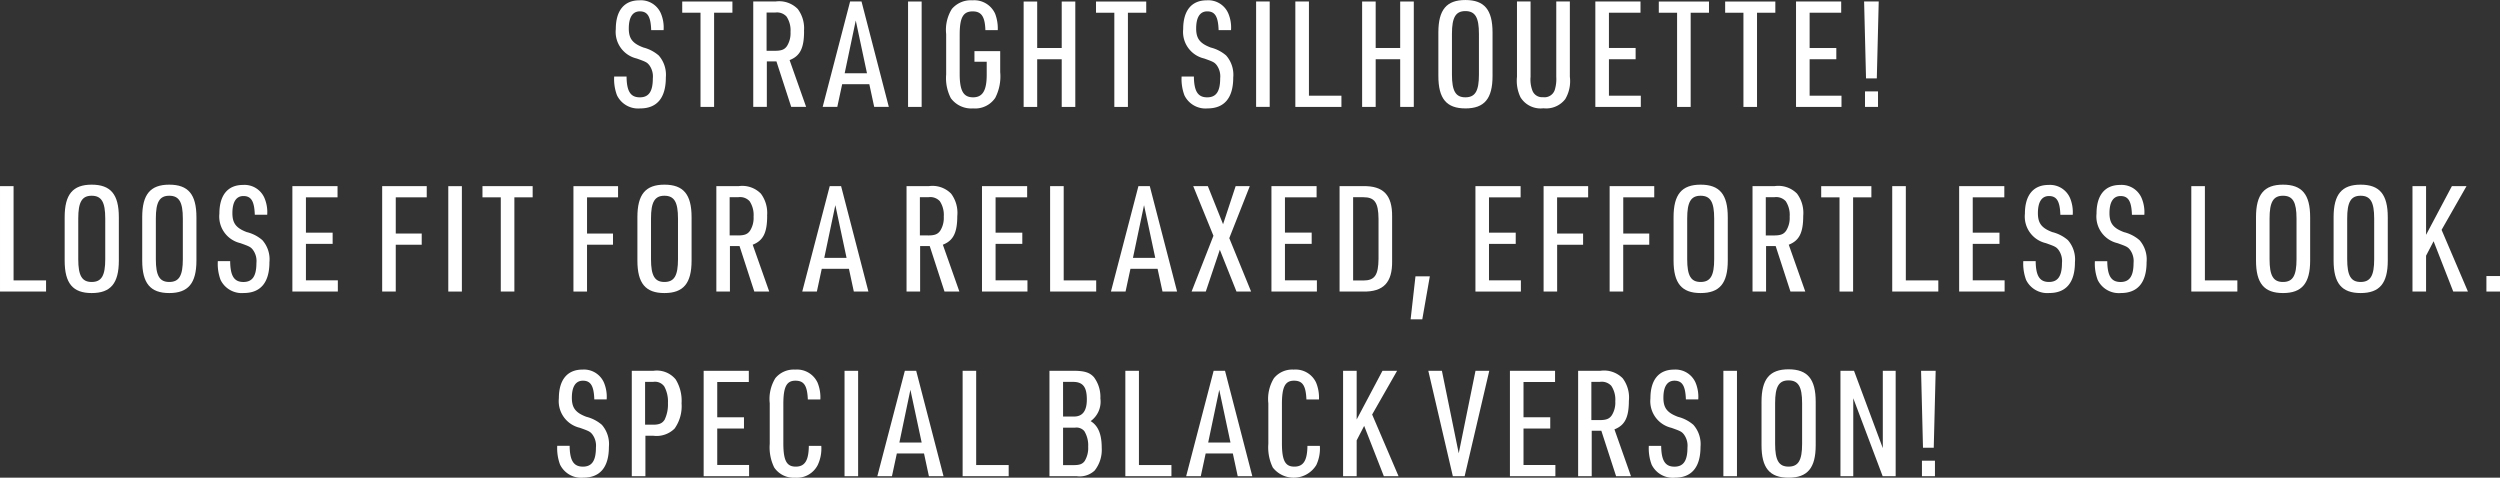<svg xmlns="http://www.w3.org/2000/svg" xmlns:xlink="http://www.w3.org/1999/xlink" width="272.141" height="51.999" viewBox="0 0 272.141 51.999">
  <rect x="0" y="0" width="272.141" height="51.999" fill="#333333" stroke="none"/>
  <defs>
    <clipPath id="clip-path">
      <rect id="長方形_417" data-name="長方形 417" width="272.141" height="51.999" fill="none"/>
    </clipPath>
  </defs>
  <g id="グループ_923" data-name="グループ 923" transform="translate(0 0)">
    <g id="グループ_922" data-name="グループ 922" transform="translate(0 0)" clip-path="url(#clip-path)">
      <path id="パス_4933" data-name="パス 4933" d="M22.255,8.414a3.182,3.182,0,0,0-.772-2.4,4.13,4.13,0,0,0-1.668-.868c-1.19-.446-1.592-.977-1.592-2.07,0-1.222.418-1.865,1.2-1.865.852,0,1.19.583,1.238,2.042h1.351a3.946,3.946,0,0,0-.289-1.8A2.368,2.368,0,0,0,19.377.008c-1.652,0-2.569,1.114-2.569,3.136a2.971,2.971,0,0,0,2.279,3.2c1,.354,1.126.422,1.367.724A2.072,2.072,0,0,1,20.84,8.5c0,1.427-.434,2.07-1.415,2.07-1.013,0-1.431-.659-1.443-2.263H16.631a5.01,5.01,0,0,0,.306,2.038,2.554,2.554,0,0,0,2.525,1.431c1.829,0,2.794-1.142,2.794-3.361" transform="translate(50.225 0.026)" fill="#fff"/>
      <path id="パス_4934" data-name="パス 4934" d="M21.943,11.514V1.259h1.994V.041H18.474V1.259h1.99V11.514Z" transform="translate(55.791 0.124)" fill="#fff"/>
      <path id="パス_4935" data-name="パス 4935" d="M25.923,3.272A3.509,3.509,0,0,0,25.248.86,2.842,2.842,0,0,0,22.824.04H20.4V11.513h1.479V6.564h1.045l1.608,4.949h1.624l-1.8-5.093c1.142-.446,1.576-1.3,1.576-3.148m-1.861,1.62c-.273.39-.611.515-1.335.515h-.884V1.246h.933a1.4,1.4,0,0,1,1.238.434,2.714,2.714,0,0,1,.434,1.684,2.612,2.612,0,0,1-.386,1.528" transform="translate(61.596 0.122)" fill="#fff"/>
      <path id="パス_4936" data-name="パス 4936" d="M26.506.04H25.264L22.277,11.513h1.592L24.4,9.041h2.955l.531,2.472h1.592ZM24.673,7.851,25.879,2.11,27.1,7.851Z" transform="translate(67.276 0.122)" fill="#fff"/>
      <rect id="長方形_409" data-name="長方形 409" width="1.479" height="11.473" transform="translate(98.848 0.165)" fill="#fff"/>
      <path id="パス_4937" data-name="パス 4937" d="M28.56,11.775a2.636,2.636,0,0,0,2.4-1.142,5.073,5.073,0,0,0,.543-2.81V5.54H28.7V6.693h1.335V8.128c0,1.7-.45,2.44-1.479,2.44-1.061,0-1.463-.708-1.463-2.557V3.755c0-1.865.37-2.541,1.415-2.541.949,0,1.335.567,1.383,2.042h1.347a4.5,4.5,0,0,0-.285-1.785A2.494,2.494,0,0,0,28.479.008a2.708,2.708,0,0,0-2.235.937,4.282,4.282,0,0,0-.623,2.73V8.092a4.741,4.741,0,0,0,.511,2.573,2.764,2.764,0,0,0,2.428,1.11" transform="translate(77.375 0.026)" fill="#fff"/>
      <path id="パス_4938" data-name="パス 4938" d="M31.864,11.514h1.479V.041H31.864V5.1H29.194V.041H27.719V11.514h1.475V6.324h2.669Z" transform="translate(83.711 0.124)" fill="#fff"/>
      <path id="パス_4939" data-name="パス 4939" d="M33.152,11.514V1.259h1.994V.041H29.679V1.259h1.994V11.514Z" transform="translate(89.629 0.124)" fill="#fff"/>
      <path id="パス_4940" data-name="パス 4940" d="M34.821,11.775c1.833,0,2.8-1.142,2.8-3.361a3.182,3.182,0,0,0-.772-2.4,4.083,4.083,0,0,0-1.672-.864c-1.19-.45-1.592-.981-1.592-2.074,0-1.222.418-1.865,1.206-1.865.852,0,1.19.583,1.238,2.042h1.351a3.946,3.946,0,0,0-.289-1.8A2.368,2.368,0,0,0,34.741.008c-1.656,0-2.569,1.114-2.569,3.14a2.966,2.966,0,0,0,2.279,3.192c1,.354,1.126.422,1.367.724A2.072,2.072,0,0,1,36.2,8.5c0,1.427-.434,2.07-1.415,2.07-1.013,0-1.427-.659-1.447-2.263H32a5.046,5.046,0,0,0,.306,2.042,2.552,2.552,0,0,0,2.521,1.427" transform="translate(96.625 0.026)" fill="#fff"/>
      <rect id="長方形_410" data-name="長方形 410" width="1.479" height="11.473" transform="translate(136.736 0.161)" fill="#fff"/>
      <path id="パス_4941" data-name="パス 4941" d="M40.093,10.295H36.556V.04H35.076V11.517h5.017Z" transform="translate(105.93 0.122)" fill="#fff"/>
      <path id="パス_4942" data-name="パス 4942" d="M42.509,11.514V.041H41.029V5.1H38.36V.041H36.885V11.514H38.36V6.324h2.669v5.19Z" transform="translate(111.391 0.124)" fill="#fff"/>
      <path id="パス_4943" data-name="パス 4943" d="M41.888,11.8c2.074,0,2.959-1.061,2.959-3.538V3.538C44.846,1.061,43.962,0,41.888,0c-2.054,0-2.939,1.061-2.939,3.538V8.261c0,2.476.884,3.538,2.939,3.538M40.428,3.682c0-1.785.4-2.476,1.459-2.476,1.077,0,1.479.691,1.479,2.476V8.116c0,1.785-.4,2.476-1.479,2.476-1.057,0-1.459-.691-1.459-2.476Z" transform="translate(117.626 0.002)" fill="#fff"/>
      <path id="パス_4944" data-name="パス 4944" d="M46.352,10.633a3.832,3.832,0,0,0,.482-2.4V.04H45.355v8.2a4.032,4.032,0,0,1-.161,1.415,1.169,1.169,0,0,1-1.286.8,1.12,1.12,0,0,1-1.142-.691,3.4,3.4,0,0,1-.209-1.528V.04H41.078v8.2a4.153,4.153,0,0,0,.386,2.235,2.57,2.57,0,0,0,2.492,1.19,2.623,2.623,0,0,0,2.4-1.029" transform="translate(124.055 0.122)" fill="#fff"/>
      <path id="パス_4945" data-name="パス 4945" d="M48.116,1.262V.04H43.2V11.517h4.949V10.295H44.679V6.327h2.906V5.1H44.679V1.262Z" transform="translate(130.463 0.122)" fill="#fff"/>
      <path id="パス_4946" data-name="パス 4946" d="M48.388,11.514V1.259h1.994V.041H44.918V1.259h1.99V11.514Z" transform="translate(135.653 0.124)" fill="#fff"/>
      <path id="パス_4947" data-name="パス 4947" d="M50.184,11.514V1.259h1.994V.041H46.715V1.259h1.99V11.514Z" transform="translate(141.079 0.124)" fill="#fff"/>
      <path id="パス_4948" data-name="パス 4948" d="M53.583,10.295H50.114V6.327H53.02V5.105H50.114V1.262h3.437V.04H48.634V11.517h4.949Z" transform="translate(146.875 0.122)" fill="#fff"/>
      <rect id="長方形_411" data-name="長方形 411" width="1.415" height="1.688" transform="translate(203.018 9.949)" fill="#fff"/>
      <path id="パス_4949" data-name="パス 4949" d="M50.478.04l.209,8.374H51.86L52.069.04Z" transform="translate(152.442 0.123)" fill="#fff"/>
      <path id="パス_4950" data-name="パス 4950" d="M1.476,5.04H0V16.513H5.013V15.3H1.476Z" transform="translate(0.001 15.223)" fill="#fff"/>
      <path id="パス_4951" data-name="パス 4951" d="M4.69,5C2.635,5,1.751,6.061,1.751,8.538v4.723c0,2.476.884,3.538,2.939,3.538,2.074,0,2.959-1.061,2.959-3.538V8.538C7.648,6.061,6.764,5,4.69,5m1.479,8.116c0,1.785-.4,2.476-1.479,2.476-1.057,0-1.459-.691-1.459-2.476V8.682c0-1.785.4-2.476,1.459-2.476,1.077,0,1.479.691,1.479,2.476Z" transform="translate(5.288 15.102)" fill="#fff"/>
      <path id="パス_4952" data-name="パス 4952" d="M6.794,5C4.735,5,3.851,6.061,3.851,8.538v4.723c0,2.476.884,3.538,2.943,3.538s2.959-1.061,2.959-3.538V8.538C9.752,6.061,8.864,5,6.794,5m1.479,8.116c0,1.785-.4,2.476-1.479,2.476-1.061,0-1.459-.691-1.459-2.476V8.682c0-1.785.4-2.476,1.459-2.476,1.077,0,1.479.691,1.479,2.476Z" transform="translate(11.63 15.102)" fill="#fff"/>
      <path id="パス_4953" data-name="パス 4953" d="M9.074,10.15C7.884,9.7,7.486,9.173,7.486,8.075c0-1.218.418-1.861,1.2-1.861.856,0,1.19.579,1.238,2.038h1.351a3.957,3.957,0,0,0-.289-1.8,2.363,2.363,0,0,0-2.34-1.447c-1.664,0-2.577,1.11-2.577,3.136a2.973,2.973,0,0,0,2.283,3.2c.993.354,1.122.418,1.363.724a2.041,2.041,0,0,1,.386,1.431c0,1.427-.43,2.074-1.415,2.074-1.013,0-1.427-.659-1.443-2.267H5.9a4.977,4.977,0,0,0,.3,2.042A2.561,2.561,0,0,0,8.724,16.77c1.829,0,2.794-1.142,2.794-3.357a3.16,3.16,0,0,0-.772-2.4,4.065,4.065,0,0,0-1.672-.868" transform="translate(17.812 15.126)" fill="#fff"/>
      <path id="パス_4954" data-name="パス 4954" d="M9.393,11.324H12.3V10.1H9.393V6.259h3.441V5.041H7.917V16.514h4.949V15.291H9.393Z" transform="translate(23.91 15.224)" fill="#fff"/>
      <path id="パス_4955" data-name="パス 4955" d="M10.349,16.514h1.479v-5.1h2.826V10.2H11.828V6.259H15.2V5.041H10.349Z" transform="translate(31.253 15.224)" fill="#fff"/>
      <rect id="長方形_412" data-name="長方形 412" width="1.479" height="11.473" transform="translate(48.799 20.265)" fill="#fff"/>
      <path id="パス_4956" data-name="パス 4956" d="M13.065,6.262h1.994V16.517h1.479V6.262h1.99V5.04H13.065Z" transform="translate(39.455 15.222)" fill="#fff"/>
      <path id="パス_4957" data-name="パス 4957" d="M15.528,16.514h1.479v-5.1h2.826V10.2H17.008V6.259h3.377V5.041H15.528Z" transform="translate(46.895 15.224)" fill="#fff"/>
      <path id="パス_4958" data-name="パス 4958" d="M20.2,5C18.144,5,17.26,6.061,17.26,8.538v4.723c0,2.476.884,3.538,2.939,3.538,2.074,0,2.959-1.061,2.959-3.538V8.538C23.157,6.061,22.273,5,20.2,5m1.479,8.116c0,1.785-.4,2.476-1.479,2.476-1.057,0-1.459-.691-1.459-2.476V8.682c0-1.785.4-2.476,1.459-2.476,1.077,0,1.479.691,1.479,2.476Z" transform="translate(52.125 15.102)" fill="#fff"/>
      <path id="パス_4959" data-name="パス 4959" d="M24.924,8.272a3.509,3.509,0,0,0-.675-2.412,2.837,2.837,0,0,0-2.424-.82H19.4V16.517h1.479V11.564h1.045l1.608,4.953h1.624l-1.8-5.1c1.142-.446,1.576-1.3,1.576-3.148m-3.2,2.135h-.884V6.246h.933a1.4,1.4,0,0,1,1.238.434,2.714,2.714,0,0,1,.434,1.684,2.583,2.583,0,0,1-.386,1.528c-.273.39-.611.515-1.335.515" transform="translate(58.579 15.222)" fill="#fff"/>
      <path id="パス_4960" data-name="パス 4960" d="M24.715,5.04,21.724,16.513h1.592l.531-2.472h2.959l.531,2.472h1.588L25.953,5.04Zm-.595,7.811L25.326,7.11l1.222,5.741Z" transform="translate(65.606 15.222)" fill="#fff"/>
      <path id="パス_4961" data-name="パス 4961" d="M30.075,8.272A3.488,3.488,0,0,0,29.4,5.86a2.837,2.837,0,0,0-2.424-.82H24.548V16.517h1.479V11.564h1.045l1.608,4.953H30.3l-1.8-5.1c1.138-.446,1.572-1.3,1.572-3.148m-3.2,2.135H26V6.246h.933a1.409,1.409,0,0,1,1.238.434A2.714,2.714,0,0,1,28.6,8.365a2.583,2.583,0,0,1-.386,1.528c-.273.39-.611.515-1.335.515" transform="translate(74.135 15.222)" fill="#fff"/>
      <path id="パス_4962" data-name="パス 4962" d="M28.07,11.324h2.91V10.1H28.07V6.259h3.437V5.041H26.591V16.514H31.54V15.291H28.07Z" transform="translate(80.305 15.224)" fill="#fff"/>
      <path id="パス_4963" data-name="パス 4963" d="M28.436,5.04V16.513h5.017V15.3H29.915V5.04Z" transform="translate(85.875 15.223)" fill="#fff"/>
      <path id="パス_4964" data-name="パス 4964" d="M33.074,5.04,30.083,16.513h1.592l.531-2.472H35.16l.535,2.472h1.588L34.312,5.04Zm-.595,7.811L33.685,7.11l1.222,5.741Z" transform="translate(90.85 15.222)" fill="#fff"/>
      <path id="パス_4965" data-name="パス 4965" d="M33.811,16.514l1.528-4.551,1.813,4.551h1.592L36.368,10.7,38.6,5.041h-1.54L35.692,9.185,34.036,5.041H32.444l2.2,5.4-2.38,6.074Z" transform="translate(97.447 15.224)" fill="#fff"/>
      <path id="パス_4966" data-name="パス 4966" d="M39.345,6.262V5.04H34.429V16.517h4.949V15.295H35.9V11.327h2.91V10.1H35.9V6.262Z" transform="translate(103.975 15.222)" fill="#fff"/>
      <path id="パス_4967" data-name="パス 4967" d="M41.994,13.194V8.35c.028-2.328-.949-3.357-3.168-3.308H36.274V16.518h2.553c2.219.044,3.2-.981,3.168-3.325M37.749,6.247h1.11c1.238,0,1.64.579,1.656,2.364v4.338c-.016,1.785-.418,2.364-1.656,2.364h-1.11Z" transform="translate(109.547 15.221)" fill="#fff"/>
      <path id="パス_4968" data-name="パス 4968" d="M38.728,7.483,38.2,12.162h1.27l.82-4.679Z" transform="translate(115.355 22.599)" fill="#fff"/>
      <path id="パス_4969" data-name="パス 4969" d="M44.9,15.295H41.428V11.327h2.91V10.105h-2.91V6.262H44.87V5.04H39.953V16.517H44.9Z" transform="translate(120.658 15.222)" fill="#fff"/>
      <path id="パス_4970" data-name="パス 4970" d="M46.1,10.2h-2.83V6.262H46.65V5.04H41.8V16.513h1.475V11.42H46.1Z" transform="translate(126.23 15.223)" fill="#fff"/>
      <path id="パス_4971" data-name="パス 4971" d="M48.443,6.262V5.04H43.587V16.517h1.479v-5.1H47.9V10.2h-2.83V6.262Z" transform="translate(131.632 15.222)" fill="#fff"/>
      <path id="パス_4972" data-name="パス 4972" d="M51.219,8.538C51.219,6.061,50.335,5,48.261,5c-2.054,0-2.943,1.061-2.943,3.538v4.723c0,2.476.888,3.538,2.943,3.538,2.074,0,2.959-1.061,2.959-3.538ZM49.74,13.116c0,1.785-.4,2.476-1.479,2.476-1.061,0-1.459-.691-1.459-2.476V8.682c0-1.785.4-2.476,1.459-2.476,1.077,0,1.479.691,1.479,2.476Z" transform="translate(136.86 15.102)" fill="#fff"/>
      <path id="パス_4973" data-name="パス 4973" d="M48.931,11.564h1.045l1.608,4.953H53.2l-1.8-5.1c1.142-.446,1.576-1.3,1.576-3.148a3.515,3.515,0,0,0-.675-2.412,2.85,2.85,0,0,0-2.428-.82H47.456V16.517h1.475ZM48.9,6.246h.933a1.4,1.4,0,0,1,1.238.434A2.714,2.714,0,0,1,51.5,8.365a2.583,2.583,0,0,1-.386,1.528c-.273.39-.611.515-1.335.515H48.9Z" transform="translate(143.317 15.222)" fill="#fff"/>
      <path id="パス_4974" data-name="パス 4974" d="M52.789,16.514V6.259h1.99V5.041H49.316V6.259H51.31V16.514Z" transform="translate(148.933 15.224)" fill="#fff"/>
      <path id="パス_4975" data-name="パス 4975" d="M52.719,5.04H51.239V16.513h5.017V15.3H52.719Z" transform="translate(154.742 15.223)" fill="#fff"/>
      <path id="パス_4976" data-name="パス 4976" d="M54.531,11.324h2.91V10.1h-2.91V6.259h3.437V5.041H53.051V16.514H58V15.291H54.531Z" transform="translate(160.215 15.224)" fill="#fff"/>
      <path id="パス_4977" data-name="パス 4977" d="M57.972,10.15c-1.19-.446-1.592-.977-1.592-2.074,0-1.218.418-1.861,1.206-1.861.852,0,1.19.579,1.238,2.038h1.347a4.023,4.023,0,0,0-.285-1.8,2.37,2.37,0,0,0-2.348-1.447c-1.656,0-2.573,1.11-2.573,3.136a2.973,2.973,0,0,0,2.283,3.2c1,.354,1.126.418,1.367.724A2.061,2.061,0,0,1,59,13.494c0,1.427-.438,2.074-1.415,2.074-1.013,0-1.431-.659-1.447-2.267H54.788a5.1,5.1,0,0,0,.306,2.042,2.561,2.561,0,0,0,2.525,1.427c1.833,0,2.794-1.142,2.794-3.357a3.191,3.191,0,0,0-.768-2.4,4.156,4.156,0,0,0-1.672-.868" transform="translate(165.459 15.126)" fill="#fff"/>
      <path id="パス_4978" data-name="パス 4978" d="M59.907,10.15c-1.19-.446-1.592-.977-1.592-2.074,0-1.218.418-1.861,1.206-1.861.852,0,1.19.579,1.238,2.038H62.11a3.957,3.957,0,0,0-.289-1.8,2.368,2.368,0,0,0-2.344-1.447c-1.66,0-2.573,1.11-2.573,3.136a2.974,2.974,0,0,0,2.279,3.2c1,.354,1.126.418,1.367.724a2.061,2.061,0,0,1,.386,1.431c0,1.427-.434,2.074-1.415,2.074-1.013,0-1.427-.659-1.447-2.267H56.727a5.032,5.032,0,0,0,.306,2.042,2.555,2.555,0,0,0,2.521,1.427c1.833,0,2.8-1.142,2.8-3.357a3.176,3.176,0,0,0-.772-2.4,4.125,4.125,0,0,0-1.672-.868" transform="translate(171.315 15.126)" fill="#fff"/>
      <path id="パス_4979" data-name="パス 4979" d="M60.817,5.04H59.338V16.513h5.013V15.3H60.817Z" transform="translate(179.2 15.223)" fill="#fff"/>
      <path id="パス_4980" data-name="パス 4980" d="M64.029,5C61.97,5,61.09,6.061,61.09,8.538v4.723c0,2.476.88,3.538,2.939,3.538s2.955-1.061,2.955-3.538V8.538C66.983,6.061,66.1,5,64.029,5M65.5,13.116c0,1.785-.4,2.476-1.475,2.476-1.061,0-1.459-.691-1.459-2.476V8.682c0-1.785.4-2.476,1.459-2.476,1.077,0,1.475.691,1.475,2.476Z" transform="translate(184.491 15.102)" fill="#fff"/>
      <path id="パス_4981" data-name="パス 4981" d="M66.13,5c-2.054,0-2.939,1.061-2.939,3.538v4.723c0,2.476.884,3.538,2.939,3.538,2.074,0,2.959-1.061,2.959-3.538V8.538C69.088,6.061,68.2,5,66.13,5m1.479,8.116c0,1.785-.4,2.476-1.479,2.476-1.057,0-1.459-.691-1.459-2.476V8.682c0-1.785.4-2.476,1.459-2.476,1.077,0,1.479.691,1.479,2.476Z" transform="translate(190.836 15.102)" fill="#fff"/>
      <path id="パス_4982" data-name="パス 4982" d="M71.208,5.04H69.616l-2.81,5.3V5.04H65.327V16.513h1.479v-3.9l.82-1.576,2.139,5.479h1.6L68.495,9.8Z" transform="translate(197.287 15.223)" fill="#fff"/>
      <rect id="長方形_413" data-name="長方形 413" width="1.479" height="1.688" transform="translate(270.662 30.049)" fill="#fff"/>
      <path id="パス_4983" data-name="パス 4983" d="M18.273,15.15c-1.19-.446-1.592-.977-1.592-2.074,0-1.218.418-1.861,1.206-1.861.852,0,1.19.579,1.238,2.038h1.347a4.022,4.022,0,0,0-.285-1.8,2.37,2.37,0,0,0-2.348-1.447c-1.656,0-2.573,1.11-2.573,3.136a2.973,2.973,0,0,0,2.283,3.2c1,.354,1.126.418,1.367.724a2.061,2.061,0,0,1,.386,1.431c0,1.427-.438,2.074-1.415,2.074-1.013,0-1.431-.659-1.447-2.267H15.089a5.1,5.1,0,0,0,.306,2.042,2.561,2.561,0,0,0,2.525,1.427c1.833,0,2.794-1.142,2.794-3.357a3.191,3.191,0,0,0-.768-2.4,4.156,4.156,0,0,0-1.672-.868" transform="translate(45.569 30.226)" fill="#fff"/>
      <path id="パス_4984" data-name="パス 4984" d="M19.444,10.04H17.108V21.517h1.483V17.111h.852a2.783,2.783,0,0,0,2.328-.784,4.22,4.22,0,0,0,.756-2.75,4.421,4.421,0,0,0-.643-2.6,2.652,2.652,0,0,0-2.44-.933m1.266,5.274c-.253.43-.591.591-1.282.591h-.872V11.246h.888a1.241,1.241,0,0,1,1.2.5,3.4,3.4,0,0,1,.4,1.8,3.814,3.814,0,0,1-.338,1.765" transform="translate(51.666 30.322)" fill="#fff"/>
      <path id="パス_4985" data-name="パス 4985" d="M20.533,16.324h2.91V15.1h-2.91V11.259H23.97V10.041H19.054V21.514H24V20.291H20.533Z" transform="translate(57.543 30.324)" fill="#fff"/>
      <path id="パス_4986" data-name="パス 4986" d="M23.673,20.569c-1,0-1.347-.675-1.347-2.557V13.755c0-1.865.35-2.541,1.315-2.541.933,0,1.286.531,1.351,2.042h1.363a4.252,4.252,0,0,0-.3-1.817,2.463,2.463,0,0,0-2.444-1.431,2.58,2.58,0,0,0-2.155.933,4.306,4.306,0,0,0-.611,2.734v4.418a4.959,4.959,0,0,0,.486,2.569,2.558,2.558,0,0,0,2.279,1.114,2.544,2.544,0,0,0,2.46-1.383,4.194,4.194,0,0,0,.386-2.086H25.1c-.016,1.6-.434,2.263-1.431,2.263" transform="translate(62.946 30.226)" fill="#fff"/>
      <rect id="長方形_414" data-name="長方形 414" width="1.479" height="11.473" transform="translate(91.933 40.365)" fill="#fff"/>
      <path id="パス_4987" data-name="パス 4987" d="M26.752,10.04,23.757,21.513h1.592l.531-2.472h2.959l.531,2.472h1.592L27.986,10.04Zm-.595,7.811,1.2-5.741,1.226,5.741Z" transform="translate(71.746 30.322)" fill="#fff"/>
      <path id="パス_4988" data-name="パス 4988" d="M27.542,10.04H26.067V21.513H31.08V20.3H27.542Z" transform="translate(78.721 30.323)" fill="#fff"/>
      <path id="パス_4989" data-name="パス 4989" d="M33.962,13.047a3.577,3.577,0,0,0-.708-2.316c-.466-.515-1.045-.691-2.251-.691H28.418V21.513h2.955a2.38,2.38,0,0,0,1.962-.611,3.618,3.618,0,0,0,.772-2.472c0-1.483-.386-2.412-1.206-2.91a2.611,2.611,0,0,0,1.061-2.472m-4.064-1.8h1.077c1.073,0,1.512.543,1.512,1.909,0,1.258-.47,1.865-1.4,1.865H29.9Zm2.344,8.627c-.241.322-.547.434-1.19.434H29.9v-4.08h1.315a1.114,1.114,0,0,1,1,.382,2.961,2.961,0,0,1,.418,1.7,2.707,2.707,0,0,1-.386,1.56" transform="translate(85.822 30.322)" fill="#fff"/>
      <path id="パス_4990" data-name="パス 4990" d="M31.952,10.04H30.473V21.513H35.49V20.3H31.952Z" transform="translate(92.028 30.323)" fill="#fff"/>
      <path id="パス_4991" data-name="パス 4991" d="M35.111,10.04,32.12,21.513h1.592l.531-2.472H37.2l.531,2.472H39.32L36.349,10.04Zm-.595,7.811,1.206-5.741,1.222,5.741Z" transform="translate(97.002 30.322)" fill="#fff"/>
      <path id="パス_4992" data-name="パス 4992" d="M37.171,20.569c-1,0-1.347-.675-1.347-2.557V13.755c0-1.865.35-2.541,1.315-2.541.933,0,1.286.531,1.351,2.042h1.367a4.305,4.305,0,0,0-.306-1.817,2.463,2.463,0,0,0-2.444-1.431,2.566,2.566,0,0,0-2.151.933,4.306,4.306,0,0,0-.611,2.734v4.418a5.008,5.008,0,0,0,.482,2.569,2.884,2.884,0,0,0,4.74-.269,4.194,4.194,0,0,0,.386-2.086H38.6c-.016,1.6-.434,2.263-1.431,2.263" transform="translate(103.722 30.226)" fill="#fff"/>
      <path id="パス_4993" data-name="パス 4993" d="M42.25,10.04H40.658l-2.81,5.3v-5.3H36.369V21.513h1.479v-3.9l.816-1.576,2.143,5.479h1.6L39.533,14.8Z" transform="translate(109.834 30.323)" fill="#fff"/>
      <path id="パス_4994" data-name="パス 4994" d="M41.989,19.021,40.156,10.04H38.677l2.669,11.473h1.286L45.314,10.04h-1.5Z" transform="translate(116.804 30.324)" fill="#fff"/>
      <path id="パス_4995" data-name="パス 4995" d="M42.366,16.324h2.91V15.1h-2.91V11.259H45.8V10.041H40.887V21.514h4.949V20.291H42.366Z" transform="translate(123.478 30.324)" fill="#fff"/>
      <path id="パス_4996" data-name="パス 4996" d="M48.262,13.272a3.488,3.488,0,0,0-.675-2.412,2.837,2.837,0,0,0-2.424-.82H42.734V21.517h1.479V16.564h1.045l1.608,4.953h1.62l-1.8-5.1c1.138-.446,1.572-1.3,1.572-3.148m-3.2,2.135h-.884V11.246h.933a1.409,1.409,0,0,1,1.238.434,2.714,2.714,0,0,1,.434,1.684,2.583,2.583,0,0,1-.386,1.528c-.273.39-.611.515-1.335.515" transform="translate(129.056 30.322)" fill="#fff"/>
      <path id="パス_4997" data-name="パス 4997" d="M47.828,15.15c-1.19-.446-1.592-.977-1.592-2.074,0-1.218.418-1.861,1.206-1.861.856,0,1.19.579,1.242,2.038h1.347a4.023,4.023,0,0,0-.285-1.8A2.372,2.372,0,0,0,47.4,10.008c-1.664,0-2.577,1.11-2.577,3.136a2.974,2.974,0,0,0,2.279,3.2c1,.354,1.126.418,1.367.724a2.061,2.061,0,0,1,.386,1.431c0,1.427-.434,2.074-1.415,2.074-1.013,0-1.427-.659-1.447-2.267H44.648a5.1,5.1,0,0,0,.306,2.042,2.563,2.563,0,0,0,2.521,1.427c1.833,0,2.8-1.142,2.8-3.357a3.176,3.176,0,0,0-.776-2.4,4.1,4.1,0,0,0-1.672-.868" transform="translate(134.836 30.226)" fill="#fff"/>
      <rect id="長方形_415" data-name="長方形 415" width="1.479" height="11.473" transform="translate(187.601 40.365)" fill="#fff"/>
      <path id="パス_4998" data-name="パス 4998" d="M50.639,10c-2.054,0-2.939,1.061-2.939,3.538v4.723c0,2.476.884,3.538,2.939,3.538,2.074,0,2.959-1.061,2.959-3.538V13.538c0-2.476-.884-3.538-2.959-3.538m1.479,8.116c0,1.785-.4,2.476-1.479,2.476-1.057,0-1.459-.691-1.459-2.476V13.682c0-1.785.4-2.476,1.459-2.476,1.077,0,1.479.691,1.479,2.476Z" transform="translate(144.053 30.202)" fill="#fff"/>
      <path id="パス_4999" data-name="パス 4999" d="M54.448,18.462,51.313,10.04H49.837V21.517h1.395v-8.49l3.2,8.49h1.415V10.04h-1.4Z" transform="translate(150.508 30.322)" fill="#fff"/>
      <path id="パス_5000" data-name="パス 5000" d="M52.229,18.414H53.4l.209-8.374H52.02Z" transform="translate(157.101 30.323)" fill="#fff"/>
      <rect id="長方形_416" data-name="長方形 416" width="1.415" height="1.688" transform="translate(209.216 50.149)" fill="#fff"/>
    </g>
  </g>
</svg>
